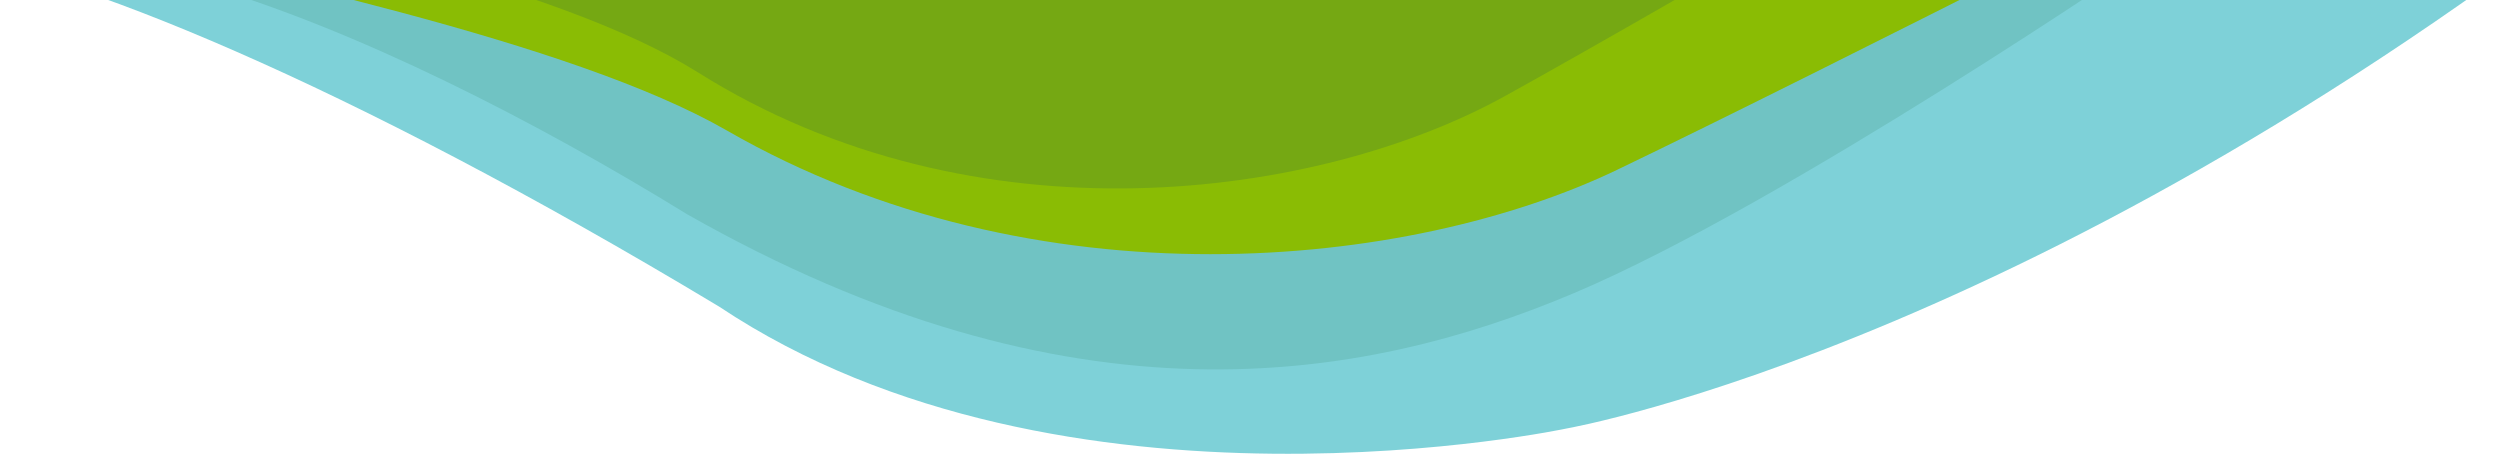 <svg xmlns="http://www.w3.org/2000/svg" xmlns:xlink="http://www.w3.org/1999/xlink" width="154" height="28" viewBox="0 0 154 28"><defs><clipPath id="a"><rect width="154" height="28" transform="translate(1143)" fill="#fff" stroke="#707070" stroke-width="1"/></clipPath></defs><g transform="translate(-1143)" clip-path="url(#a)"><g transform="translate(1092.374 -27.374)"><path d="M-1147.116-15829.6s-32.383-32.18,38.772,1.588c8.261,1.118,25.173,7.877,48.376,21.832,21.242,14.16,52.233,7.5,52.233,7.5s30.691-5.344,69.213-36.881-208.594-9.221-208.594-9.221Z" transform="translate(1154.895 15852.443)" fill="#7ed1d8"/><path d="M5.511,6.619c-17.686,4.566-.249,2.036,24.378,6.917,10.048,1.763,21.854,6.364,31.535,11,24.9,10.871,42.363,6,54.82-.886S149.609-1.038,149.609-1.038,29.672.38,5.511,6.619Z" transform="matrix(0.995, 0.105, -0.105, 0.995, 34.392, 9.698)" fill="#70c3c3"/><path d="M5.229,5.279c-24.136,6.036,36.53,8.383,56.163,18.34s42.48,6.33,54.89-.445,41.654-23.7,41.654-23.7S29.365-.757,5.229,5.279Z" transform="translate(35.323 8.61) rotate(3)" fill="#8abc04"/><path d="M4.741,5.034c-21.861,5.957,33.45,8.361,50.942,18.516s38.514,6.464,49.746-.269,37.7-23.562,37.7-23.562S26.6-.923,4.741,5.034Z" transform="translate(38.779 6.347) rotate(2)" fill="#75a813"/></g></g></svg>